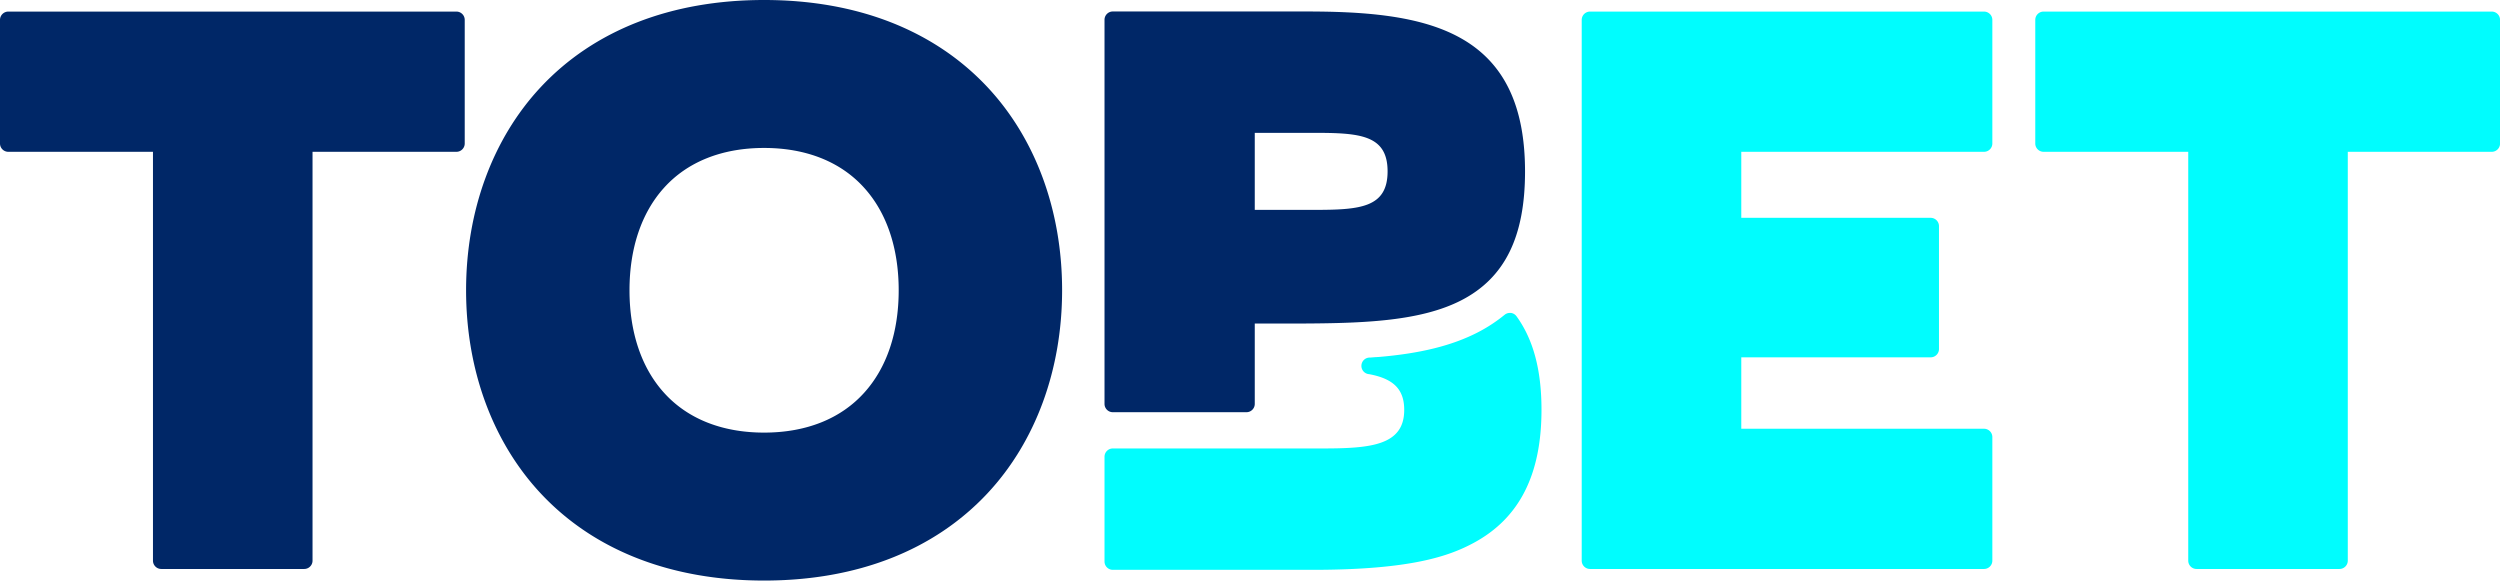 <svg xmlns="http://www.w3.org/2000/svg" viewBox="0 0 901.98 209.46"><defs><style>.cls-1{fill:#002767;}.cls-2{fill:#00fdfe;}</style></defs><g id="Layer_2" data-name="Layer 2"><g id="Layer_1-2" data-name="Layer 1"><path class="cls-1" d="M164.67,4.18H3a3,3,0,0,0-3,3V51.77a3,3,0,0,0,3,3H55.19V202.28a3,3,0,0,0,3,3h51.57a3,3,0,0,0,3-3V54.77h51.91a3,3,0,0,0,3-3V7.18A3,3,0,0,0,164.67,4.18ZM275.68,0c-33.49,0-61.36,10.87-80.58,31.43-17.37,18.59-26.94,44.62-26.94,73.3s9.57,54.71,26.94,73.3c19.22,20.56,47.09,31.43,80.58,31.43S337,198.59,356.26,178c17.38-18.59,26.94-44.62,26.94-73.3S373.64,50,356.26,31.43C337,10.87,309.18,0,275.68,0Zm36.19,141.61c-8.48,9.47-21,14.47-36.19,14.47s-27.71-5-36.19-14.47c-8.1-9-12.37-21.79-12.37-36.88s4.27-27.85,12.37-36.88c8.48-9.47,21-14.47,36.19-14.47s27.71,5,36.19,14.47c8.1,9,12.37,21.79,12.37,36.88S320,132.58,311.87,141.61ZM527.31,13.92c-15.07-8.6-36.12-9.78-56.62-9.78H401.5a3,3,0,0,0-3,3V145.72a3,3,0,0,0,3,3h48.21a3,3,0,0,0,3-3v-29h18c21.45-.12,41.89-.85,56.51-8.37,15.66-8.06,23-22.83,23-46.48S542.69,22.68,527.31,13.92ZM474,75.72H452.71V47.93H474c16.51,0,26.63.67,26.63,13.89S490.54,75.72,474,75.72Z"/><path class="cls-2" d="M545.14,112.9a2.36,2.36,0,0,0-.38,0,3,3,0,0,0-1.91.68,55.37,55.37,0,0,1-9.7,6.35c-9.32,4.79-20.72,7.61-35.9,8.88l-.24,0-.51.05h-.09l-.21,0-1.83.15A3,3,0,0,0,494,135c8.85,1.66,12.63,5.52,12.63,12.9,0,12.9-12.28,13.9-29.63,13.9H401.5a3,3,0,0,0-3,3v37.79a3,3,0,0,0,3,3h72.19c35.27,0,49.14-4.93,58.06-9.75,16.43-8.87,24.41-24.57,24.41-48,0-14.31-2.93-25.33-9-33.71A3,3,0,0,0,545.14,112.9ZM715.82,4.18H573.67a3,3,0,0,0-3,3v195.1a3,3,0,0,0,3,3H715.82a3,3,0,0,0,3-3V157.69a3,3,0,0,0-3-3H628.24V128.92h68.33a3,3,0,0,0,3-3V81.59a3,3,0,0,0-3-3H628.24V54.77h87.58a3,3,0,0,0,3-3V7.18A3,3,0,0,0,715.82,4.18ZM899,4.18H737.31a3,3,0,0,0-3,3V51.77a3,3,0,0,0,3,3H789.5V202.28a3,3,0,0,0,3,3h51.56a3,3,0,0,0,3-3V54.77H899a3,3,0,0,0,3-3V7.18A3,3,0,0,0,899,4.18Z"/></g></g></svg>
